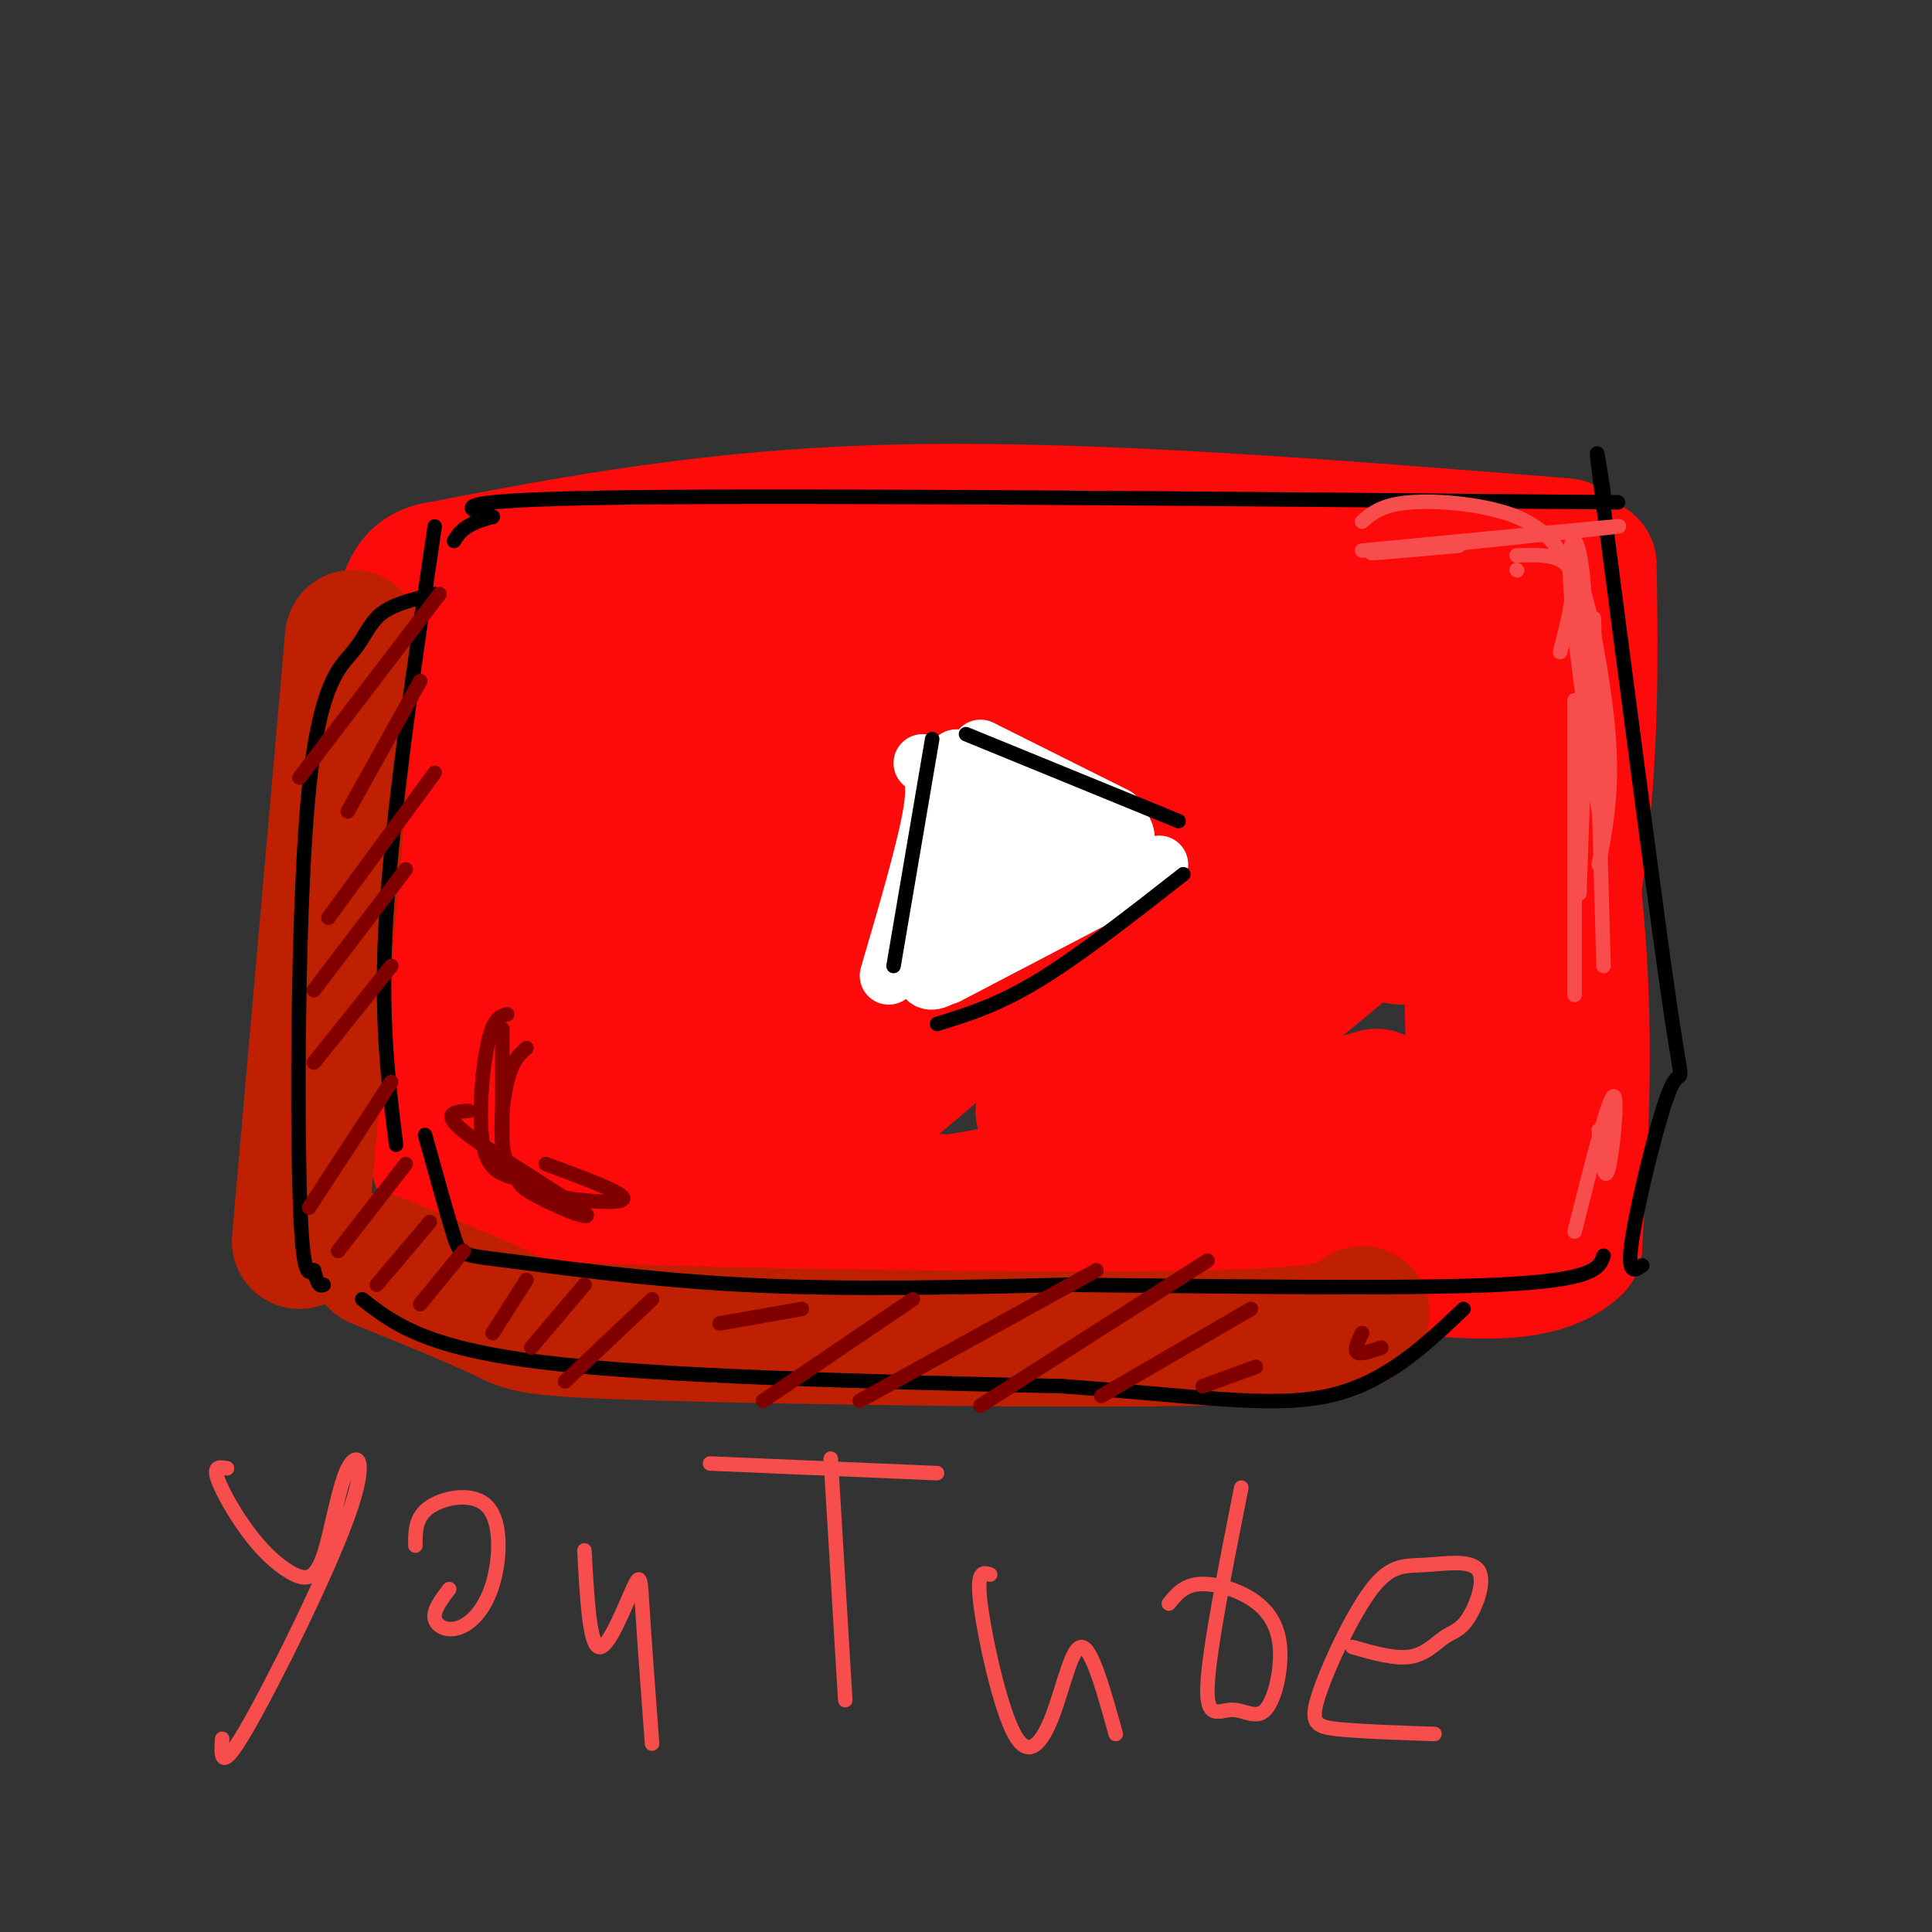 <svg viewBox='0 0 400 400' version='1.1' xmlns='http://www.w3.org/2000/svg' xmlns:xlink='http://www.w3.org/1999/xlink'><rect x="0" y="0" width="400" height="400" fill="#333333" stroke="none"/><g fill='none' stroke='#FD0A0A' stroke-width='28' stroke-linecap='round' stroke-linejoin='round'><path d='M90,118c-1.750,0.538 -3.499,1.076 -5,4c-1.501,2.924 -2.753,8.234 -3,26c-0.247,17.766 0.511,47.989 3,63c2.489,15.011 6.709,14.811 9,16c2.291,1.189 2.655,3.768 8,6c5.345,2.232 15.673,4.116 26,6'/><path d='M90,118c29.000,-5.583 58.000,-11.167 97,-12c39.000,-0.833 88.000,3.083 137,7'/><path d='M122,246c19.917,3.583 39.833,7.167 67,4c27.167,-3.167 61.583,-13.083 96,-23'/><path d='M329,117c0.271,17.914 0.542,35.828 -2,58c-2.542,22.172 -7.898,48.603 -12,60c-4.102,11.397 -6.951,7.761 -11,8c-4.049,0.239 -9.300,4.354 -25,7c-15.700,2.646 -41.850,3.823 -68,5'/><path d='M211,255c-25.255,-0.422 -54.393,-3.978 -69,-6c-14.607,-2.022 -14.683,-2.509 -17,-3c-2.317,-0.491 -6.875,-0.985 -12,-7c-5.125,-6.015 -10.817,-17.550 -15,-29c-4.183,-11.450 -6.857,-22.813 -8,-36c-1.143,-13.187 -0.755,-28.196 2,-37c2.755,-8.804 7.878,-11.402 13,-14'/><path d='M105,123c6.419,-3.253 15.967,-4.387 32,-5c16.033,-0.613 38.551,-0.707 63,-1c24.449,-0.293 50.830,-0.786 65,0c14.170,0.786 16.128,2.850 19,5c2.872,2.150 6.658,4.387 10,7c3.342,2.613 6.241,5.604 8,20c1.759,14.396 2.380,40.198 3,66'/><path d='M305,215c-1.155,18.738 -5.542,32.583 -1,39c4.542,6.417 18.012,5.405 -5,3c-23.012,-2.405 -82.506,-6.202 -142,-10'/><path d='M157,247c-30.848,-0.695 -36.970,2.566 -43,3c-6.030,0.434 -11.970,-1.960 -16,-3c-4.030,-1.040 -6.152,-0.726 -8,-10c-1.848,-9.274 -3.424,-28.137 -5,-47'/><path d='M85,190c-1.495,-16.485 -2.733,-34.196 0,-44c2.733,-9.804 9.435,-11.700 10,-13c0.565,-1.300 -5.009,-2.003 10,-5c15.009,-2.997 50.600,-8.288 74,-11c23.400,-2.712 34.608,-2.846 51,-3c16.392,-0.154 37.969,-0.330 50,1c12.031,1.330 14.515,4.165 17,7'/><path d='M297,122c6.231,3.673 13.309,9.356 17,11c3.691,1.644 3.994,-0.750 6,10c2.006,10.750 5.716,34.643 7,56c1.284,21.357 0.142,40.179 -1,59'/><path d='M326,258c-10.033,9.561 -34.617,3.965 -76,-2c-41.383,-5.965 -99.565,-12.298 -124,-15c-24.435,-2.702 -15.124,-1.772 -11,-8c4.124,-6.228 3.062,-19.614 2,-33'/><path d='M117,200c5.388,-20.849 17.858,-56.473 19,-68c1.142,-11.527 -9.045,1.043 -22,16c-12.955,14.957 -28.678,32.301 -26,29c2.678,-3.301 23.756,-27.246 33,-37c9.244,-9.754 6.653,-5.315 13,-12c6.347,-6.685 21.632,-24.492 12,-5c-9.632,19.492 -44.181,76.283 -49,89c-4.819,12.717 20.090,-18.642 45,-50'/><path d='M142,162c7.710,-8.747 4.484,-5.616 19,-21c14.516,-15.384 46.772,-49.283 32,-26c-14.772,23.283 -76.573,103.747 -83,115c-6.427,11.253 42.520,-46.707 69,-75c26.480,-28.293 30.492,-26.920 38,-33c7.508,-6.080 18.512,-19.613 4,-3c-14.512,16.613 -54.539,63.370 -74,88c-19.461,24.630 -18.355,27.131 -11,20c7.355,-7.131 20.959,-23.895 39,-42c18.041,-18.105 40.521,-37.553 63,-57'/><path d='M238,128c12.590,-11.252 12.567,-10.881 4,-2c-8.567,8.881 -25.676,26.273 -45,49c-19.324,22.727 -40.863,50.788 -35,48c5.863,-2.788 39.128,-36.427 66,-61c26.872,-24.573 47.350,-40.080 40,-31c-7.350,9.080 -42.527,42.748 -67,68c-24.473,25.252 -38.240,42.090 -28,35c10.240,-7.090 44.487,-38.107 74,-62c29.513,-23.893 54.292,-40.664 50,-33c-4.292,7.664 -37.655,39.761 -56,59c-18.345,19.239 -21.673,25.619 -25,32'/><path d='M216,230c16.681,-12.982 70.884,-61.439 76,-63c5.116,-1.561 -38.853,43.772 -42,50c-3.147,6.228 34.530,-26.649 48,-37c13.470,-10.351 2.735,1.825 -8,14'/></g>
<g fill='none' stroke='#BF2001' stroke-width='28' stroke-linecap='round' stroke-linejoin='round'><path d='M73,132c0.000,0.000 -11.000,125.000 -11,125'/><path d='M78,261c10.429,4.256 20.857,8.512 26,11c5.143,2.488 5.000,3.208 33,4c28.000,0.792 84.143,1.655 113,1c28.857,-0.655 30.429,-2.827 32,-5'/></g>
<g fill='none' stroke='#000000' stroke-width='3' stroke-linecap='round' stroke-linejoin='round'><path d='M90,109c-4.333,29.333 -8.667,58.667 -10,80c-1.333,21.333 0.333,34.667 2,48'/><path d='M88,235c2.351,8.458 4.702,16.917 6,21c1.298,4.083 1.542,3.792 11,5c9.458,1.208 28.131,3.917 49,5c20.869,1.083 43.935,0.542 67,0'/><path d='M221,266c29.222,0.267 68.778,0.933 89,0c20.222,-0.933 21.111,-3.467 22,-6'/><path d='M340,262c-1.667,1.149 -3.333,2.298 -2,-6c1.333,-8.298 5.667,-26.042 8,-31c2.333,-4.958 2.667,2.869 0,-15c-2.667,-17.869 -8.333,-61.435 -14,-105'/><path d='M332,105c-2.333,-18.000 -1.167,-10.500 0,-3'/><path d='M335,104c-83.583,-0.750 -167.167,-1.500 -206,-1c-38.833,0.500 -32.917,2.250 -27,4'/><path d='M102,107c-5.833,1.500 -6.917,3.250 -8,5'/><path d='M90,123c-4.222,1.008 -8.443,2.016 -11,4c-2.557,1.984 -3.448,4.944 -6,8c-2.552,3.056 -6.764,6.207 -9,28c-2.236,21.793 -2.496,62.226 -2,82c0.496,19.774 1.748,18.887 3,18'/><path d='M65,263c0.833,3.500 1.417,3.250 2,3'/><path d='M75,269c6.417,5.000 12.833,10.000 37,13c24.167,3.000 66.083,4.000 108,5'/><path d='M220,287c27.778,2.022 43.222,4.578 55,2c11.778,-2.578 19.889,-10.289 28,-18'/></g>
<g fill='none' stroke='#FFFFFF' stroke-width='12' stroke-linecap='round' stroke-linejoin='round'><path d='M191,158c1.583,1.333 3.167,2.667 2,10c-1.167,7.333 -5.083,20.667 -9,34'/><path d='M196,202c0.000,0.000 44.000,-23.000 44,-23'/><path d='M203,155c0.000,0.000 28.000,14.000 28,14'/><path d='M206,168c1.325,-5.608 2.651,-11.215 0,-3c-2.651,8.215 -9.278,30.254 -8,30c1.278,-0.254 10.459,-22.799 12,-25c1.541,-2.201 -4.560,15.943 -5,20c-0.440,4.057 4.780,-5.971 10,-16'/><path d='M215,174c2.964,-1.333 5.375,3.333 8,4c2.625,0.667 5.464,-2.667 6,-4c0.536,-1.333 -1.232,-0.667 -3,0'/><path d='M198,157c-3.756,18.222 -7.511,36.444 -7,43c0.511,6.556 5.289,1.444 13,-5c7.711,-6.444 18.356,-14.222 29,-22'/><path d='M233,173c-0.833,-5.667 -17.417,-8.833 -34,-12'/></g>
<g fill='none' stroke='#000000' stroke-width='3' stroke-linecap='round' stroke-linejoin='round'><path d='M193,153c0.000,0.000 -8.000,47.000 -8,47'/><path d='M194,212c6.250,-1.917 12.500,-3.833 21,-9c8.500,-5.167 19.250,-13.583 30,-22'/><path d='M200,152c0.000,0.000 44.000,18.000 44,18'/></g>
<g fill='none' stroke='#800000' stroke-width='3' stroke-linecap='round' stroke-linejoin='round'><path d='M91,123c0.000,0.000 -29.000,38.000 -29,38'/><path d='M87,141c0.000,0.000 -15.000,27.000 -15,27'/><path d='M90,160c0.000,0.000 -22.000,30.000 -22,30'/><path d='M84,180c0.000,0.000 -19.000,25.000 -19,25'/><path d='M81,200c0.000,0.000 -16.000,20.000 -16,20'/><path d='M81,224c0.000,0.000 -17.000,26.000 -17,26'/><path d='M84,241c0.000,0.000 -14.000,18.000 -14,18'/><path d='M89,253c0.000,0.000 -11.000,13.000 -11,13'/><path d='M96,259c0.000,0.000 -9.000,11.000 -9,11'/><path d='M109,265c0.000,0.000 -7.000,11.000 -7,11'/><path d='M121,266c0.000,0.000 -11.000,13.000 -11,13'/><path d='M135,269c0.000,0.000 -18.000,17.000 -18,17'/><path d='M149,274c0.000,0.000 17.000,-3.000 17,-3'/><path d='M158,290c0.000,0.000 31.000,-21.000 31,-21'/><path d='M178,290c0.000,0.000 49.000,-27.000 49,-27'/><path d='M203,291c0.000,0.000 47.000,-30.000 47,-30'/><path d='M228,289c0.000,0.000 31.000,-18.000 31,-18'/><path d='M249,287c0.000,0.000 11.000,-4.000 11,-4'/><path d='M282,276c-0.833,1.750 -1.667,3.500 -1,4c0.667,0.500 2.833,-0.250 5,-1'/><path d='M104,213c0.000,0.000 0.000,24.000 0,24'/><path d='M113,241c7.764,2.871 15.528,5.742 16,7c0.472,1.258 -6.348,0.904 -12,0c-5.652,-0.904 -10.137,-2.359 -12,-7c-1.863,-4.641 -1.104,-12.469 0,-17c1.104,-4.531 2.552,-5.766 4,-7'/><path d='M105,210c-1.422,0.356 -2.844,0.711 -4,6c-1.156,5.289 -2.044,15.511 -1,21c1.044,5.489 4.022,6.244 7,7'/><path d='M109,243c-1.536,0.792 -3.071,1.583 1,4c4.071,2.417 13.750,6.458 11,4c-2.750,-2.458 -17.929,-11.417 -24,-16c-6.071,-4.583 -3.036,-4.792 0,-5'/></g>
<g fill='none' stroke='#F84D4D' stroke-width='3' stroke-linecap='round' stroke-linejoin='round'><path d='M314,115c4.750,-0.167 9.500,-0.333 11,3c1.500,3.333 -0.250,10.167 -2,17'/><path d='M327,121c0.000,0.000 5.000,35.000 5,35'/><path d='M331,149c-1.867,-13.600 -3.733,-27.200 -3,-26c0.733,1.200 4.067,17.200 5,29c0.933,11.800 -0.533,19.400 -2,27'/><path d='M330,128c0.000,0.000 2.000,72.000 2,72'/><path d='M326,145c0.000,0.000 0.000,61.000 0,61'/><path d='M327,185c0.889,-24.511 1.778,-49.022 1,-62c-0.778,-12.978 -3.222,-14.422 -3,-5c0.222,9.422 3.111,29.711 6,50'/><path d='M329,130c-1.042,-3.940 -2.083,-7.881 -4,-12c-1.917,-4.119 -4.708,-8.417 -11,-11c-6.292,-2.583 -16.083,-3.452 -22,-3c-5.917,0.452 -7.958,2.226 -10,4'/><path d='M302,113c-12.311,1.089 -24.622,2.178 -14,1c10.622,-1.178 44.178,-4.622 47,-5c2.822,-0.378 -25.089,2.311 -53,5'/><path d='M314,118c0.000,0.000 0.100,0.100 0.1,0.1'/><path d='M331,234c0.556,5.667 1.111,11.333 2,8c0.889,-3.333 2.111,-15.667 1,-15c-1.111,0.667 -4.556,14.333 -8,28'/><path d='M47,304c-1.406,-0.277 -2.812,-0.554 -2,2c0.812,2.554 3.841,7.937 7,12c3.159,4.063 6.447,6.804 9,8c2.553,1.196 4.372,0.845 6,-4c1.628,-4.845 3.065,-14.185 5,-18c1.935,-3.815 4.367,-2.104 0,10c-4.367,12.104 -15.533,34.601 -21,44c-5.467,9.399 -5.233,5.699 -5,2'/><path d='M93,329c-1.638,2.163 -3.276,4.326 -3,6c0.276,1.674 2.466,2.860 5,2c2.534,-0.860 5.411,-3.767 7,-9c1.589,-5.233 1.889,-12.794 -1,-16c-2.889,-3.206 -8.968,-2.059 -12,0c-3.032,2.059 -3.016,5.029 -3,8'/><path d='M121,321c0.524,9.762 1.048,19.524 3,20c1.952,0.476 5.333,-8.333 7,-12c1.667,-3.667 1.619,-2.190 2,4c0.381,6.190 1.190,17.095 2,28'/><path d='M147,303c0.000,0.000 47.000,2.000 47,2'/><path d='M172,302c0.000,0.000 3.000,50.000 3,50'/><path d='M205,326c-1.432,-0.502 -2.864,-1.005 -2,6c0.864,7.005 4.026,21.517 7,27c2.974,5.483 5.762,1.938 8,-4c2.238,-5.938 3.925,-14.268 6,-14c2.075,0.268 4.537,9.134 7,18'/><path d='M257,308c-3.344,16.849 -6.688,33.697 -7,41c-0.312,7.303 2.409,5.060 5,5c2.591,-0.060 5.050,2.061 7,0c1.950,-2.061 3.389,-8.305 3,-13c-0.389,-4.695 -2.605,-7.841 -6,-10c-3.395,-2.159 -7.970,-3.331 -11,-3c-3.030,0.331 -4.515,2.166 -6,4'/><path d='M280,341c4.395,1.256 8.791,2.513 12,2c3.209,-0.513 5.233,-2.794 7,-4c1.767,-1.206 3.277,-1.337 5,-4c1.723,-2.663 3.660,-7.859 2,-10c-1.660,-2.141 -6.917,-1.226 -11,-1c-4.083,0.226 -6.991,-0.239 -11,5c-4.009,5.239 -9.118,16.180 -11,22c-1.882,5.820 -0.538,6.520 4,7c4.538,0.480 12.269,0.740 20,1'/></g>
</svg>